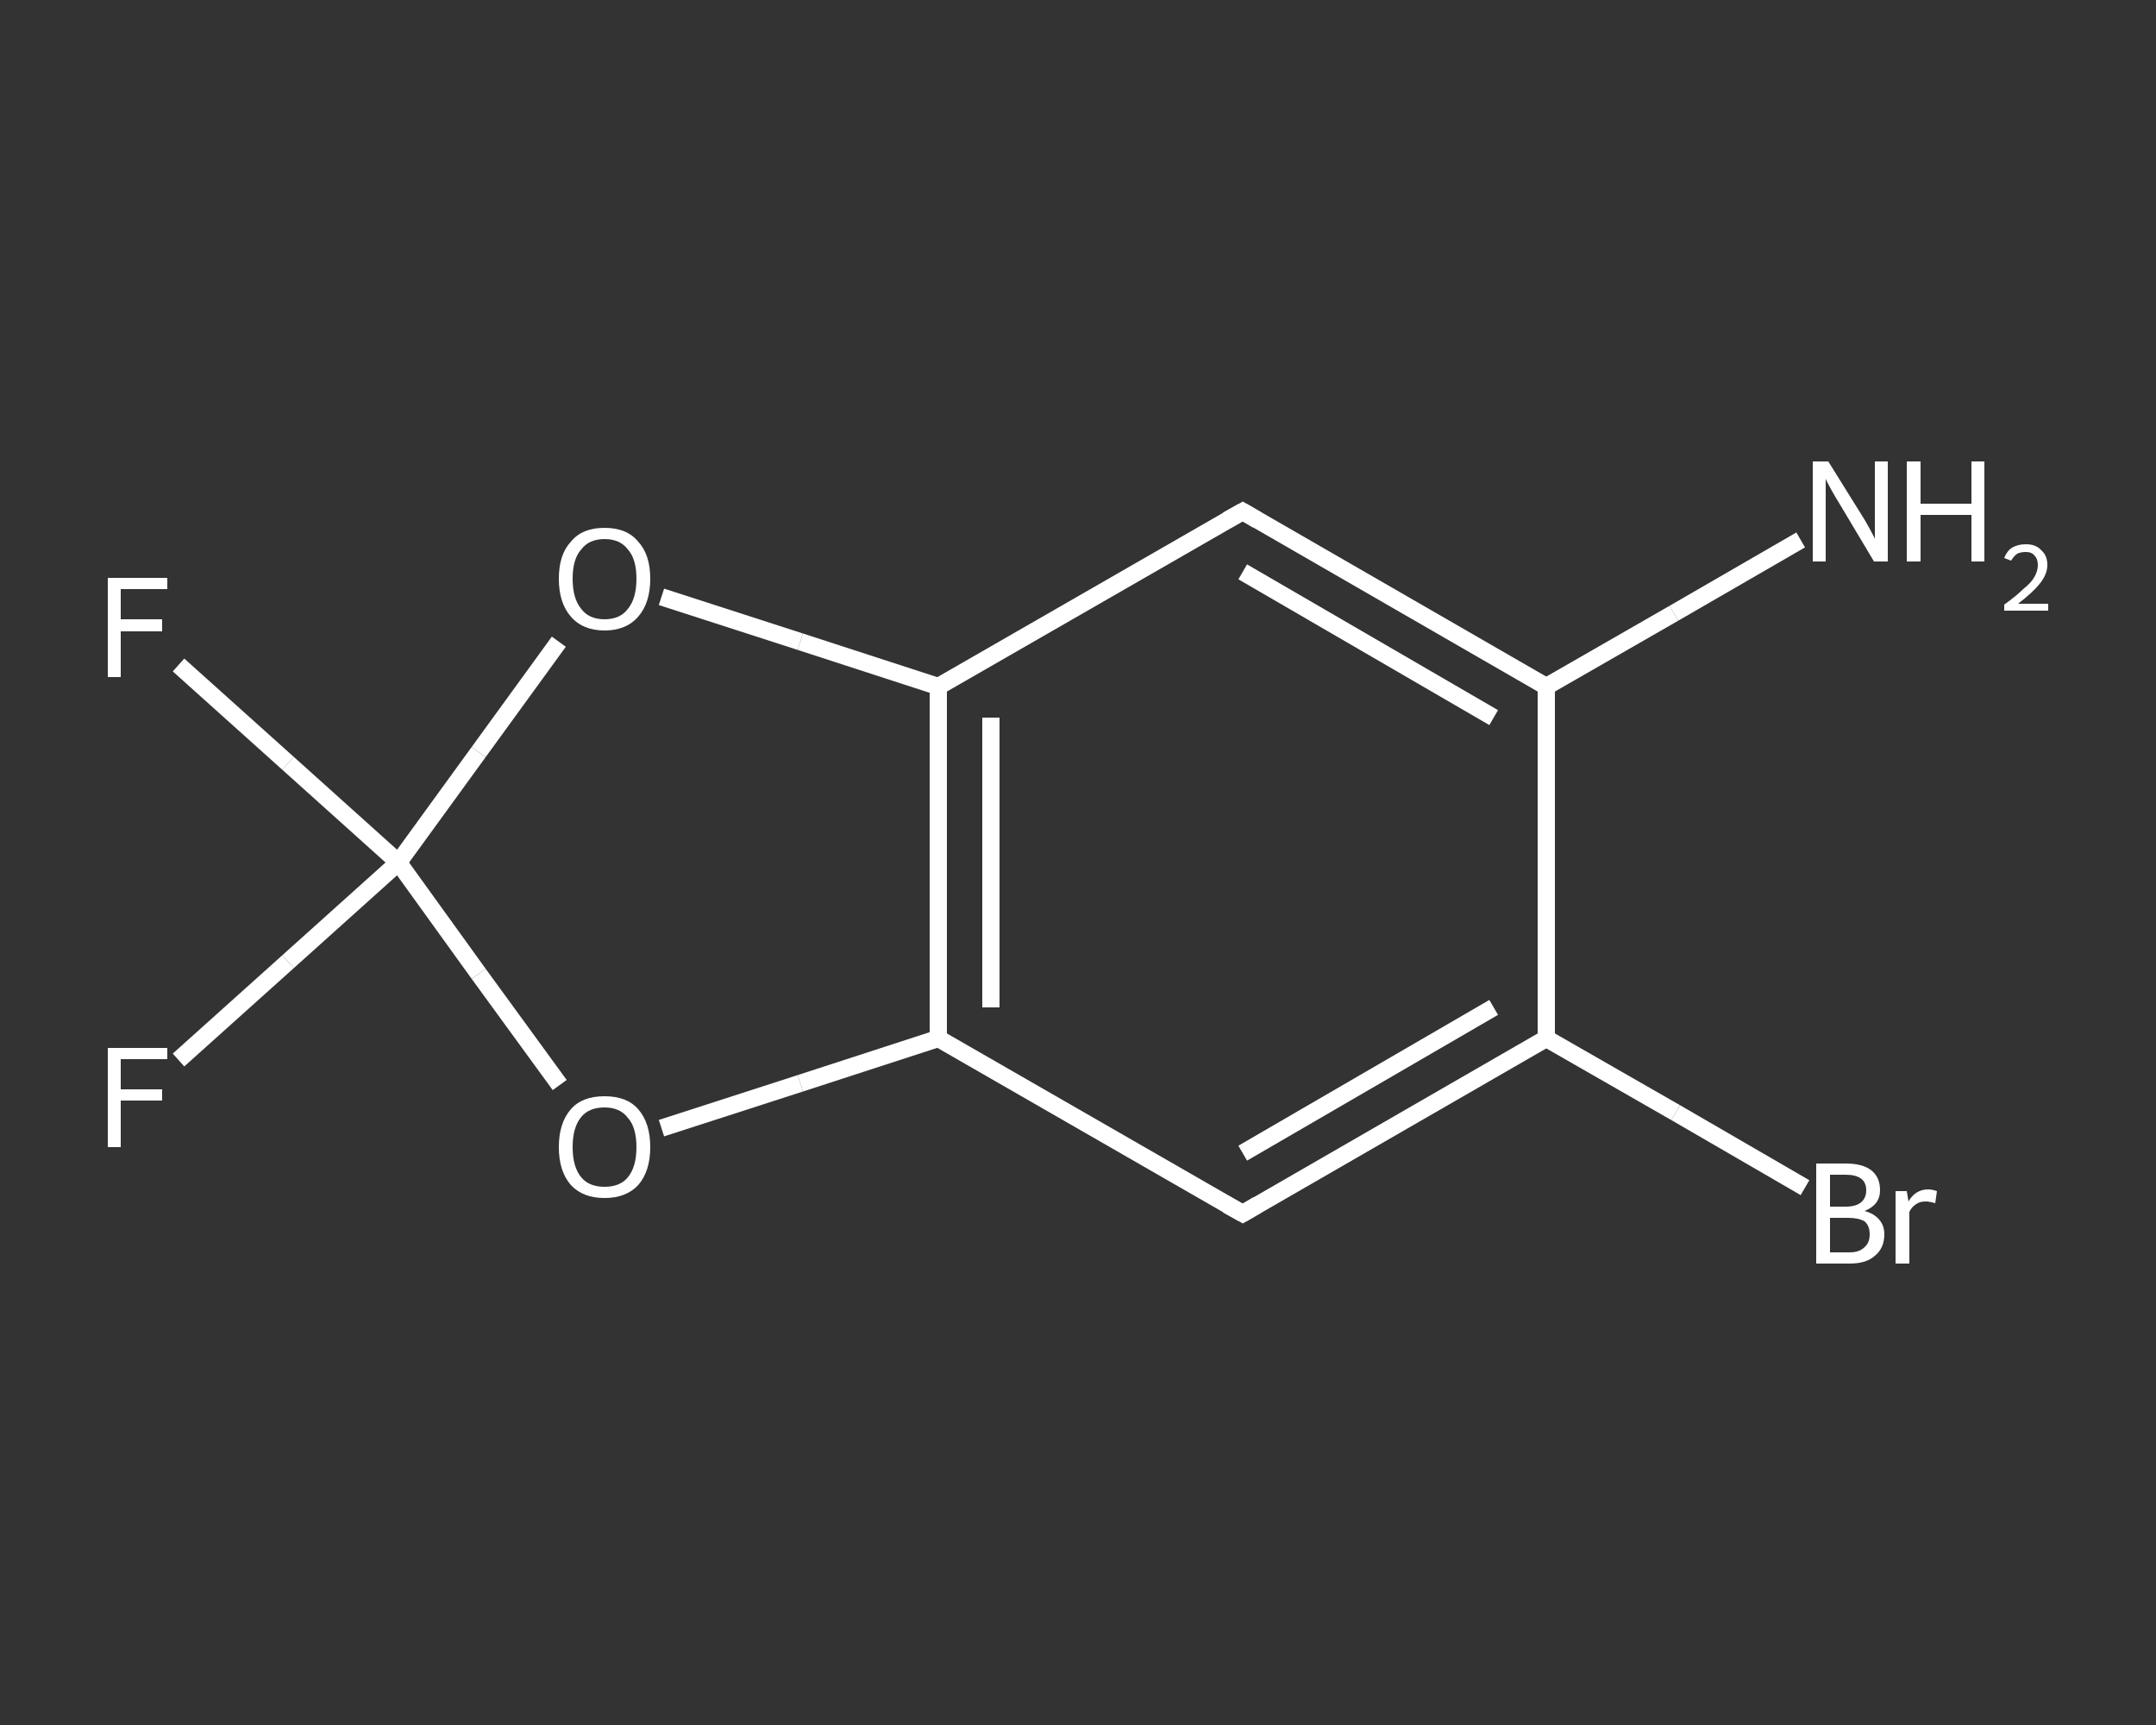 <?xml version='1.0' encoding='iso-8859-1'?>
<svg version='1.1' baseProfile='full'
              xmlns='http://www.w3.org/2000/svg'
                      xmlns:rdkit='http://www.rdkit.org/xml'
                      xmlns:xlink='http://www.w3.org/1999/xlink'
                  xml:space='preserve'
width='250px' height='200px' viewBox='0 0 250 200'>
<rect x="0" y="0" width="250" height="200" fill="#333333" stroke="none"/>
<!-- END OF HEADER -->
<rect style='opacity:1.0;fill:transparent;stroke:none' width='250.0' height='200.0' x='0.0' y='0.0'> </rect>
<path class='bond-0 atom-0 atom-1' d='M 208.8,62.6 L 194.1,71.1' style='fill:none;fill-rule:evenodd;stroke:#FFFFFF;stroke-width:2.0px;stroke-linecap:butt;stroke-linejoin:miter;stroke-opacity:1' />
<path class='bond-0 atom-0 atom-1' d='M 194.1,71.1 L 179.3,79.6' style='fill:none;fill-rule:evenodd;stroke:#FFFFFF;stroke-width:2.0px;stroke-linecap:butt;stroke-linejoin:miter;stroke-opacity:1' />
<path class='bond-1 atom-1 atom-2' d='M 179.3,79.6 L 144.1,59.3' style='fill:none;fill-rule:evenodd;stroke:#FFFFFF;stroke-width:2.0px;stroke-linecap:butt;stroke-linejoin:miter;stroke-opacity:1' />
<path class='bond-1 atom-1 atom-2' d='M 173.2,83.2 L 144.1,66.3' style='fill:none;fill-rule:evenodd;stroke:#FFFFFF;stroke-width:2.0px;stroke-linecap:butt;stroke-linejoin:miter;stroke-opacity:1' />
<path class='bond-2 atom-2 atom-3' d='M 144.1,59.3 L 108.8,79.6' style='fill:none;fill-rule:evenodd;stroke:#FFFFFF;stroke-width:2.0px;stroke-linecap:butt;stroke-linejoin:miter;stroke-opacity:1' />
<path class='bond-3 atom-3 atom-4' d='M 108.8,79.6 L 108.8,120.4' style='fill:none;fill-rule:evenodd;stroke:#FFFFFF;stroke-width:2.0px;stroke-linecap:butt;stroke-linejoin:miter;stroke-opacity:1' />
<path class='bond-3 atom-3 atom-4' d='M 114.9,83.2 L 114.9,116.8' style='fill:none;fill-rule:evenodd;stroke:#FFFFFF;stroke-width:2.0px;stroke-linecap:butt;stroke-linejoin:miter;stroke-opacity:1' />
<path class='bond-4 atom-4 atom-5' d='M 108.8,120.4 L 144.1,140.7' style='fill:none;fill-rule:evenodd;stroke:#FFFFFF;stroke-width:2.0px;stroke-linecap:butt;stroke-linejoin:miter;stroke-opacity:1' />
<path class='bond-5 atom-5 atom-6' d='M 144.1,140.7 L 179.3,120.4' style='fill:none;fill-rule:evenodd;stroke:#FFFFFF;stroke-width:2.0px;stroke-linecap:butt;stroke-linejoin:miter;stroke-opacity:1' />
<path class='bond-5 atom-5 atom-6' d='M 144.1,133.7 L 173.2,116.8' style='fill:none;fill-rule:evenodd;stroke:#FFFFFF;stroke-width:2.0px;stroke-linecap:butt;stroke-linejoin:miter;stroke-opacity:1' />
<path class='bond-6 atom-6 atom-7' d='M 179.3,120.4 L 194.3,129.0' style='fill:none;fill-rule:evenodd;stroke:#FFFFFF;stroke-width:2.0px;stroke-linecap:butt;stroke-linejoin:miter;stroke-opacity:1' />
<path class='bond-6 atom-6 atom-7' d='M 194.3,129.0 L 209.3,137.7' style='fill:none;fill-rule:evenodd;stroke:#FFFFFF;stroke-width:2.0px;stroke-linecap:butt;stroke-linejoin:miter;stroke-opacity:1' />
<path class='bond-7 atom-4 atom-8' d='M 108.8,120.4 L 92.8,125.6' style='fill:none;fill-rule:evenodd;stroke:#FFFFFF;stroke-width:2.0px;stroke-linecap:butt;stroke-linejoin:miter;stroke-opacity:1' />
<path class='bond-7 atom-4 atom-8' d='M 92.8,125.6 L 76.7,130.8' style='fill:none;fill-rule:evenodd;stroke:#FFFFFF;stroke-width:2.0px;stroke-linecap:butt;stroke-linejoin:miter;stroke-opacity:1' />
<path class='bond-8 atom-8 atom-9' d='M 64.9,125.8 L 55.5,112.9' style='fill:none;fill-rule:evenodd;stroke:#FFFFFF;stroke-width:2.0px;stroke-linecap:butt;stroke-linejoin:miter;stroke-opacity:1' />
<path class='bond-8 atom-8 atom-9' d='M 55.5,112.9 L 46.2,100.0' style='fill:none;fill-rule:evenodd;stroke:#FFFFFF;stroke-width:2.0px;stroke-linecap:butt;stroke-linejoin:miter;stroke-opacity:1' />
<path class='bond-9 atom-9 atom-10' d='M 46.2,100.0 L 33.4,111.5' style='fill:none;fill-rule:evenodd;stroke:#FFFFFF;stroke-width:2.0px;stroke-linecap:butt;stroke-linejoin:miter;stroke-opacity:1' />
<path class='bond-9 atom-9 atom-10' d='M 33.4,111.5 L 20.7,122.9' style='fill:none;fill-rule:evenodd;stroke:#FFFFFF;stroke-width:2.0px;stroke-linecap:butt;stroke-linejoin:miter;stroke-opacity:1' />
<path class='bond-10 atom-9 atom-11' d='M 46.2,100.0 L 33.4,88.5' style='fill:none;fill-rule:evenodd;stroke:#FFFFFF;stroke-width:2.0px;stroke-linecap:butt;stroke-linejoin:miter;stroke-opacity:1' />
<path class='bond-10 atom-9 atom-11' d='M 33.4,88.5 L 20.7,77.1' style='fill:none;fill-rule:evenodd;stroke:#FFFFFF;stroke-width:2.0px;stroke-linecap:butt;stroke-linejoin:miter;stroke-opacity:1' />
<path class='bond-11 atom-9 atom-12' d='M 46.2,100.0 L 55.5,87.2' style='fill:none;fill-rule:evenodd;stroke:#FFFFFF;stroke-width:2.0px;stroke-linecap:butt;stroke-linejoin:miter;stroke-opacity:1' />
<path class='bond-11 atom-9 atom-12' d='M 55.5,87.2 L 64.8,74.4' style='fill:none;fill-rule:evenodd;stroke:#FFFFFF;stroke-width:2.0px;stroke-linecap:butt;stroke-linejoin:miter;stroke-opacity:1' />
<path class='bond-12 atom-6 atom-1' d='M 179.3,120.4 L 179.3,79.6' style='fill:none;fill-rule:evenodd;stroke:#FFFFFF;stroke-width:2.0px;stroke-linecap:butt;stroke-linejoin:miter;stroke-opacity:1' />
<path class='bond-13 atom-12 atom-3' d='M 76.7,69.2 L 92.8,74.4' style='fill:none;fill-rule:evenodd;stroke:#FFFFFF;stroke-width:2.0px;stroke-linecap:butt;stroke-linejoin:miter;stroke-opacity:1' />
<path class='bond-13 atom-12 atom-3' d='M 92.8,74.4 L 108.8,79.6' style='fill:none;fill-rule:evenodd;stroke:#FFFFFF;stroke-width:2.0px;stroke-linecap:butt;stroke-linejoin:miter;stroke-opacity:1' />
<path d='M 145.8,60.3 L 144.1,59.3 L 142.3,60.3' style='fill:none;stroke:#FFFFFF;stroke-width:2.0px;stroke-linecap:butt;stroke-linejoin:miter;stroke-opacity:1;' />
<path d='M 142.3,139.7 L 144.1,140.7 L 145.8,139.7' style='fill:none;stroke:#FFFFFF;stroke-width:2.0px;stroke-linecap:butt;stroke-linejoin:miter;stroke-opacity:1;' />
<path class='atom-0' d='M 212.0 53.5
L 215.8 59.6
Q 216.2 60.2, 216.8 61.3
Q 217.4 62.4, 217.4 62.5
L 217.4 53.5
L 218.9 53.5
L 218.9 65.1
L 217.3 65.1
L 213.3 58.4
Q 212.8 57.6, 212.3 56.7
Q 211.8 55.8, 211.7 55.5
L 211.7 65.1
L 210.2 65.1
L 210.2 53.5
L 212.0 53.5
' fill='#FFFFFF'/>
<path class='atom-0' d='M 221.1 53.5
L 222.7 53.5
L 222.7 58.4
L 228.6 58.4
L 228.6 53.5
L 230.1 53.5
L 230.1 65.1
L 228.6 65.1
L 228.6 59.7
L 222.7 59.7
L 222.7 65.1
L 221.1 65.1
L 221.1 53.5
' fill='#FFFFFF'/>
<path class='atom-0' d='M 232.4 64.7
Q 232.7 63.9, 233.3 63.5
Q 234.0 63.1, 234.9 63.1
Q 236.1 63.1, 236.7 63.8
Q 237.4 64.4, 237.4 65.5
Q 237.4 66.6, 236.5 67.7
Q 235.7 68.7, 234.0 70.0
L 237.5 70.0
L 237.5 70.8
L 232.4 70.8
L 232.4 70.1
Q 233.8 69.1, 234.6 68.3
Q 235.5 67.6, 235.9 66.9
Q 236.3 66.2, 236.3 65.5
Q 236.3 64.8, 235.9 64.4
Q 235.6 64.0, 234.9 64.0
Q 234.3 64.0, 233.9 64.2
Q 233.5 64.5, 233.2 65.0
L 232.4 64.7
' fill='#FFFFFF'/>
<path class='atom-7' d='M 216.2 140.4
Q 217.3 140.7, 217.9 141.4
Q 218.5 142.1, 218.5 143.1
Q 218.5 144.7, 217.4 145.6
Q 216.4 146.5, 214.5 146.5
L 210.6 146.5
L 210.6 134.9
L 214.0 134.9
Q 216.0 134.9, 217.0 135.7
Q 218.0 136.5, 218.0 138.0
Q 218.0 139.7, 216.2 140.4
M 212.2 136.2
L 212.2 139.9
L 214.0 139.9
Q 215.2 139.9, 215.8 139.4
Q 216.4 138.9, 216.4 138.0
Q 216.4 136.2, 214.0 136.2
L 212.2 136.2
M 214.5 145.2
Q 215.6 145.2, 216.2 144.6
Q 216.8 144.1, 216.8 143.1
Q 216.8 142.1, 216.2 141.6
Q 215.5 141.2, 214.3 141.2
L 212.2 141.2
L 212.2 145.2
L 214.5 145.2
' fill='#FFFFFF'/>
<path class='atom-7' d='M 221.1 138.1
L 221.3 139.3
Q 222.1 137.9, 223.6 137.9
Q 224.0 137.9, 224.6 138.1
L 224.4 139.5
Q 223.7 139.3, 223.3 139.3
Q 222.6 139.3, 222.2 139.6
Q 221.7 139.9, 221.4 140.5
L 221.4 146.5
L 219.8 146.5
L 219.8 138.1
L 221.1 138.1
' fill='#FFFFFF'/>
<path class='atom-8' d='M 64.8 133.0
Q 64.8 130.2, 66.2 128.6
Q 67.5 127.1, 70.1 127.1
Q 72.7 127.1, 74.0 128.6
Q 75.4 130.2, 75.4 133.0
Q 75.4 135.8, 74.0 137.4
Q 72.6 138.9, 70.1 138.9
Q 67.6 138.9, 66.2 137.4
Q 64.8 135.8, 64.8 133.0
M 70.1 137.6
Q 71.9 137.6, 72.8 136.5
Q 73.8 135.3, 73.8 133.0
Q 73.8 130.7, 72.8 129.6
Q 71.9 128.4, 70.1 128.4
Q 68.3 128.4, 67.4 129.5
Q 66.4 130.7, 66.4 133.0
Q 66.4 135.3, 67.4 136.5
Q 68.3 137.6, 70.1 137.6
' fill='#FFFFFF'/>
<path class='atom-10' d='M 12.5 121.5
L 19.4 121.5
L 19.4 122.8
L 14.0 122.8
L 14.0 126.3
L 18.8 126.3
L 18.8 127.6
L 14.0 127.6
L 14.0 133.0
L 12.5 133.0
L 12.5 121.5
' fill='#FFFFFF'/>
<path class='atom-11' d='M 12.5 67.0
L 19.4 67.0
L 19.4 68.3
L 14.0 68.3
L 14.0 71.8
L 18.8 71.8
L 18.8 73.2
L 14.0 73.2
L 14.0 78.5
L 12.5 78.5
L 12.5 67.0
' fill='#FFFFFF'/>
<path class='atom-12' d='M 64.8 67.1
Q 64.8 64.3, 66.2 62.8
Q 67.5 61.2, 70.1 61.2
Q 72.7 61.2, 74.0 62.8
Q 75.4 64.3, 75.4 67.1
Q 75.4 69.9, 74.0 71.5
Q 72.6 73.1, 70.1 73.1
Q 67.6 73.1, 66.2 71.5
Q 64.8 69.9, 64.8 67.1
M 70.1 71.8
Q 71.9 71.8, 72.8 70.6
Q 73.8 69.4, 73.8 67.1
Q 73.8 64.8, 72.8 63.7
Q 71.9 62.5, 70.1 62.5
Q 68.3 62.5, 67.4 63.7
Q 66.4 64.8, 66.4 67.1
Q 66.4 69.4, 67.4 70.6
Q 68.3 71.8, 70.1 71.8
' fill='#FFFFFF'/>
</svg>
